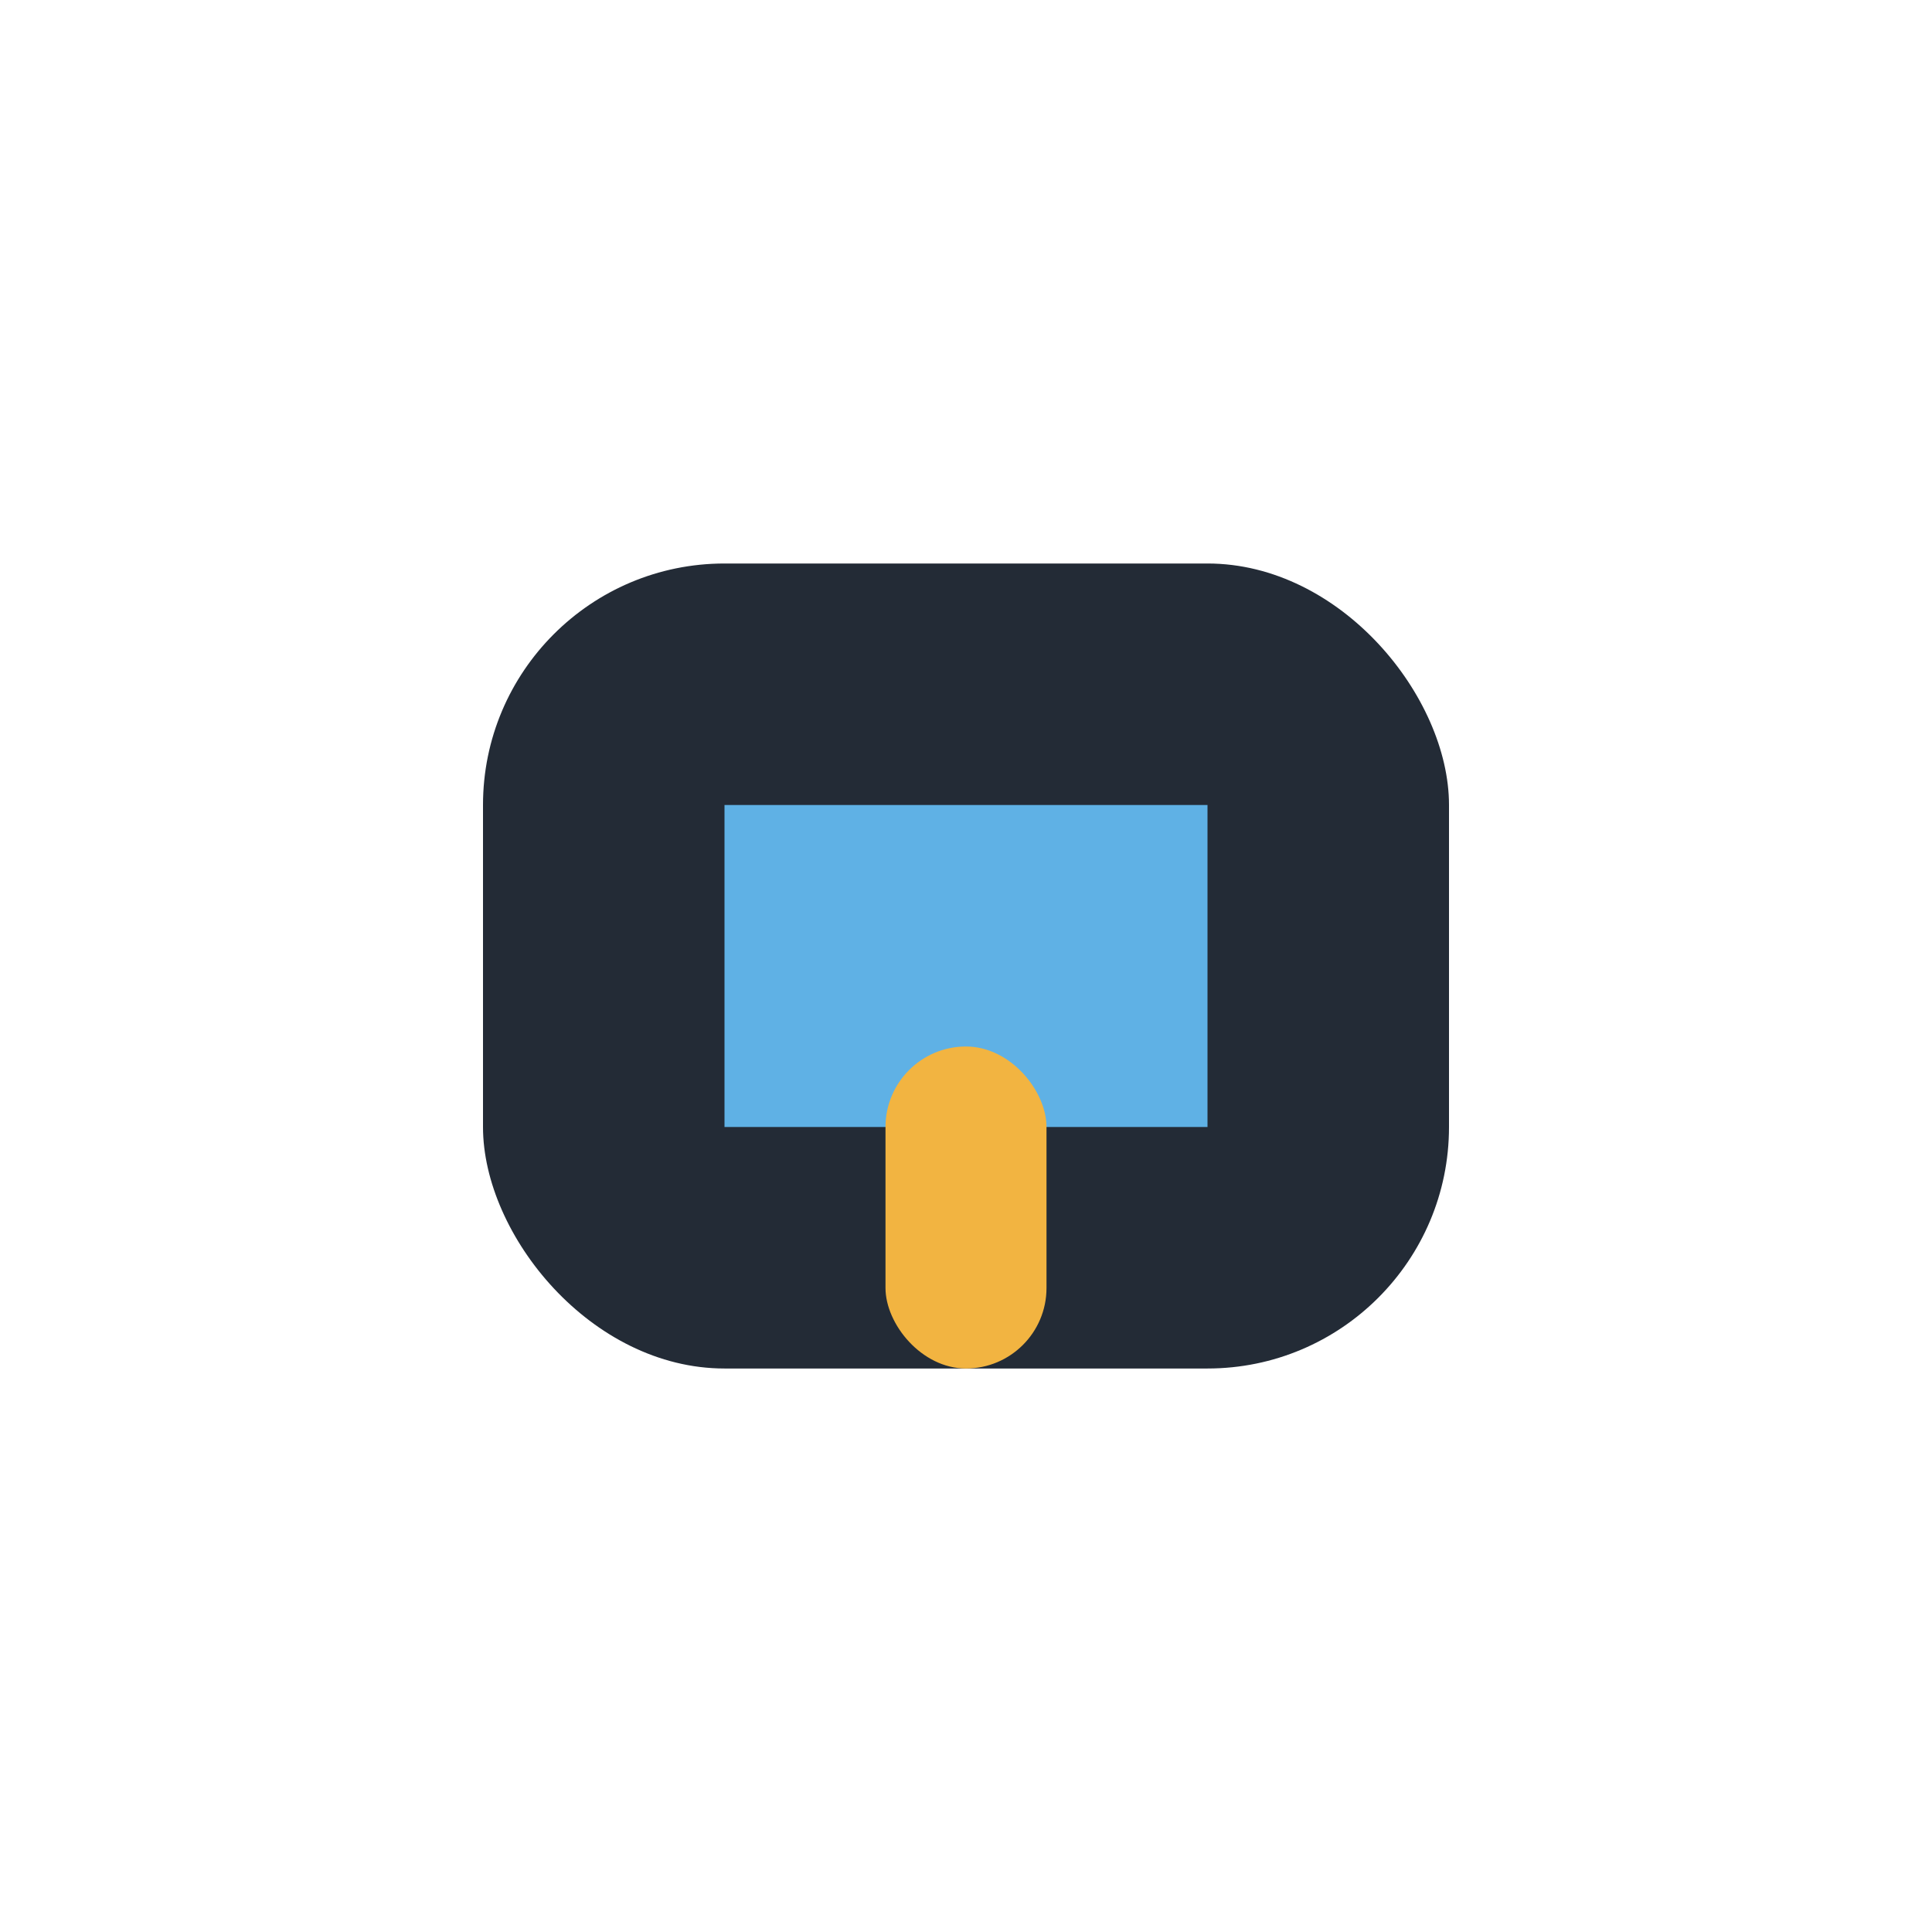 <?xml version="1.0" encoding="UTF-8"?>
<svg xmlns="http://www.w3.org/2000/svg" width="24" height="24" viewBox="0 0 24 24"><rect x="6" y="7" width="12" height="10" rx="3" fill="#232B36"/><path d="M9 10h6v4H9z" fill="#5FB1E5"/><rect x="11" y="13" width="2" height="4" rx="1" fill="#F2B441"/></svg>